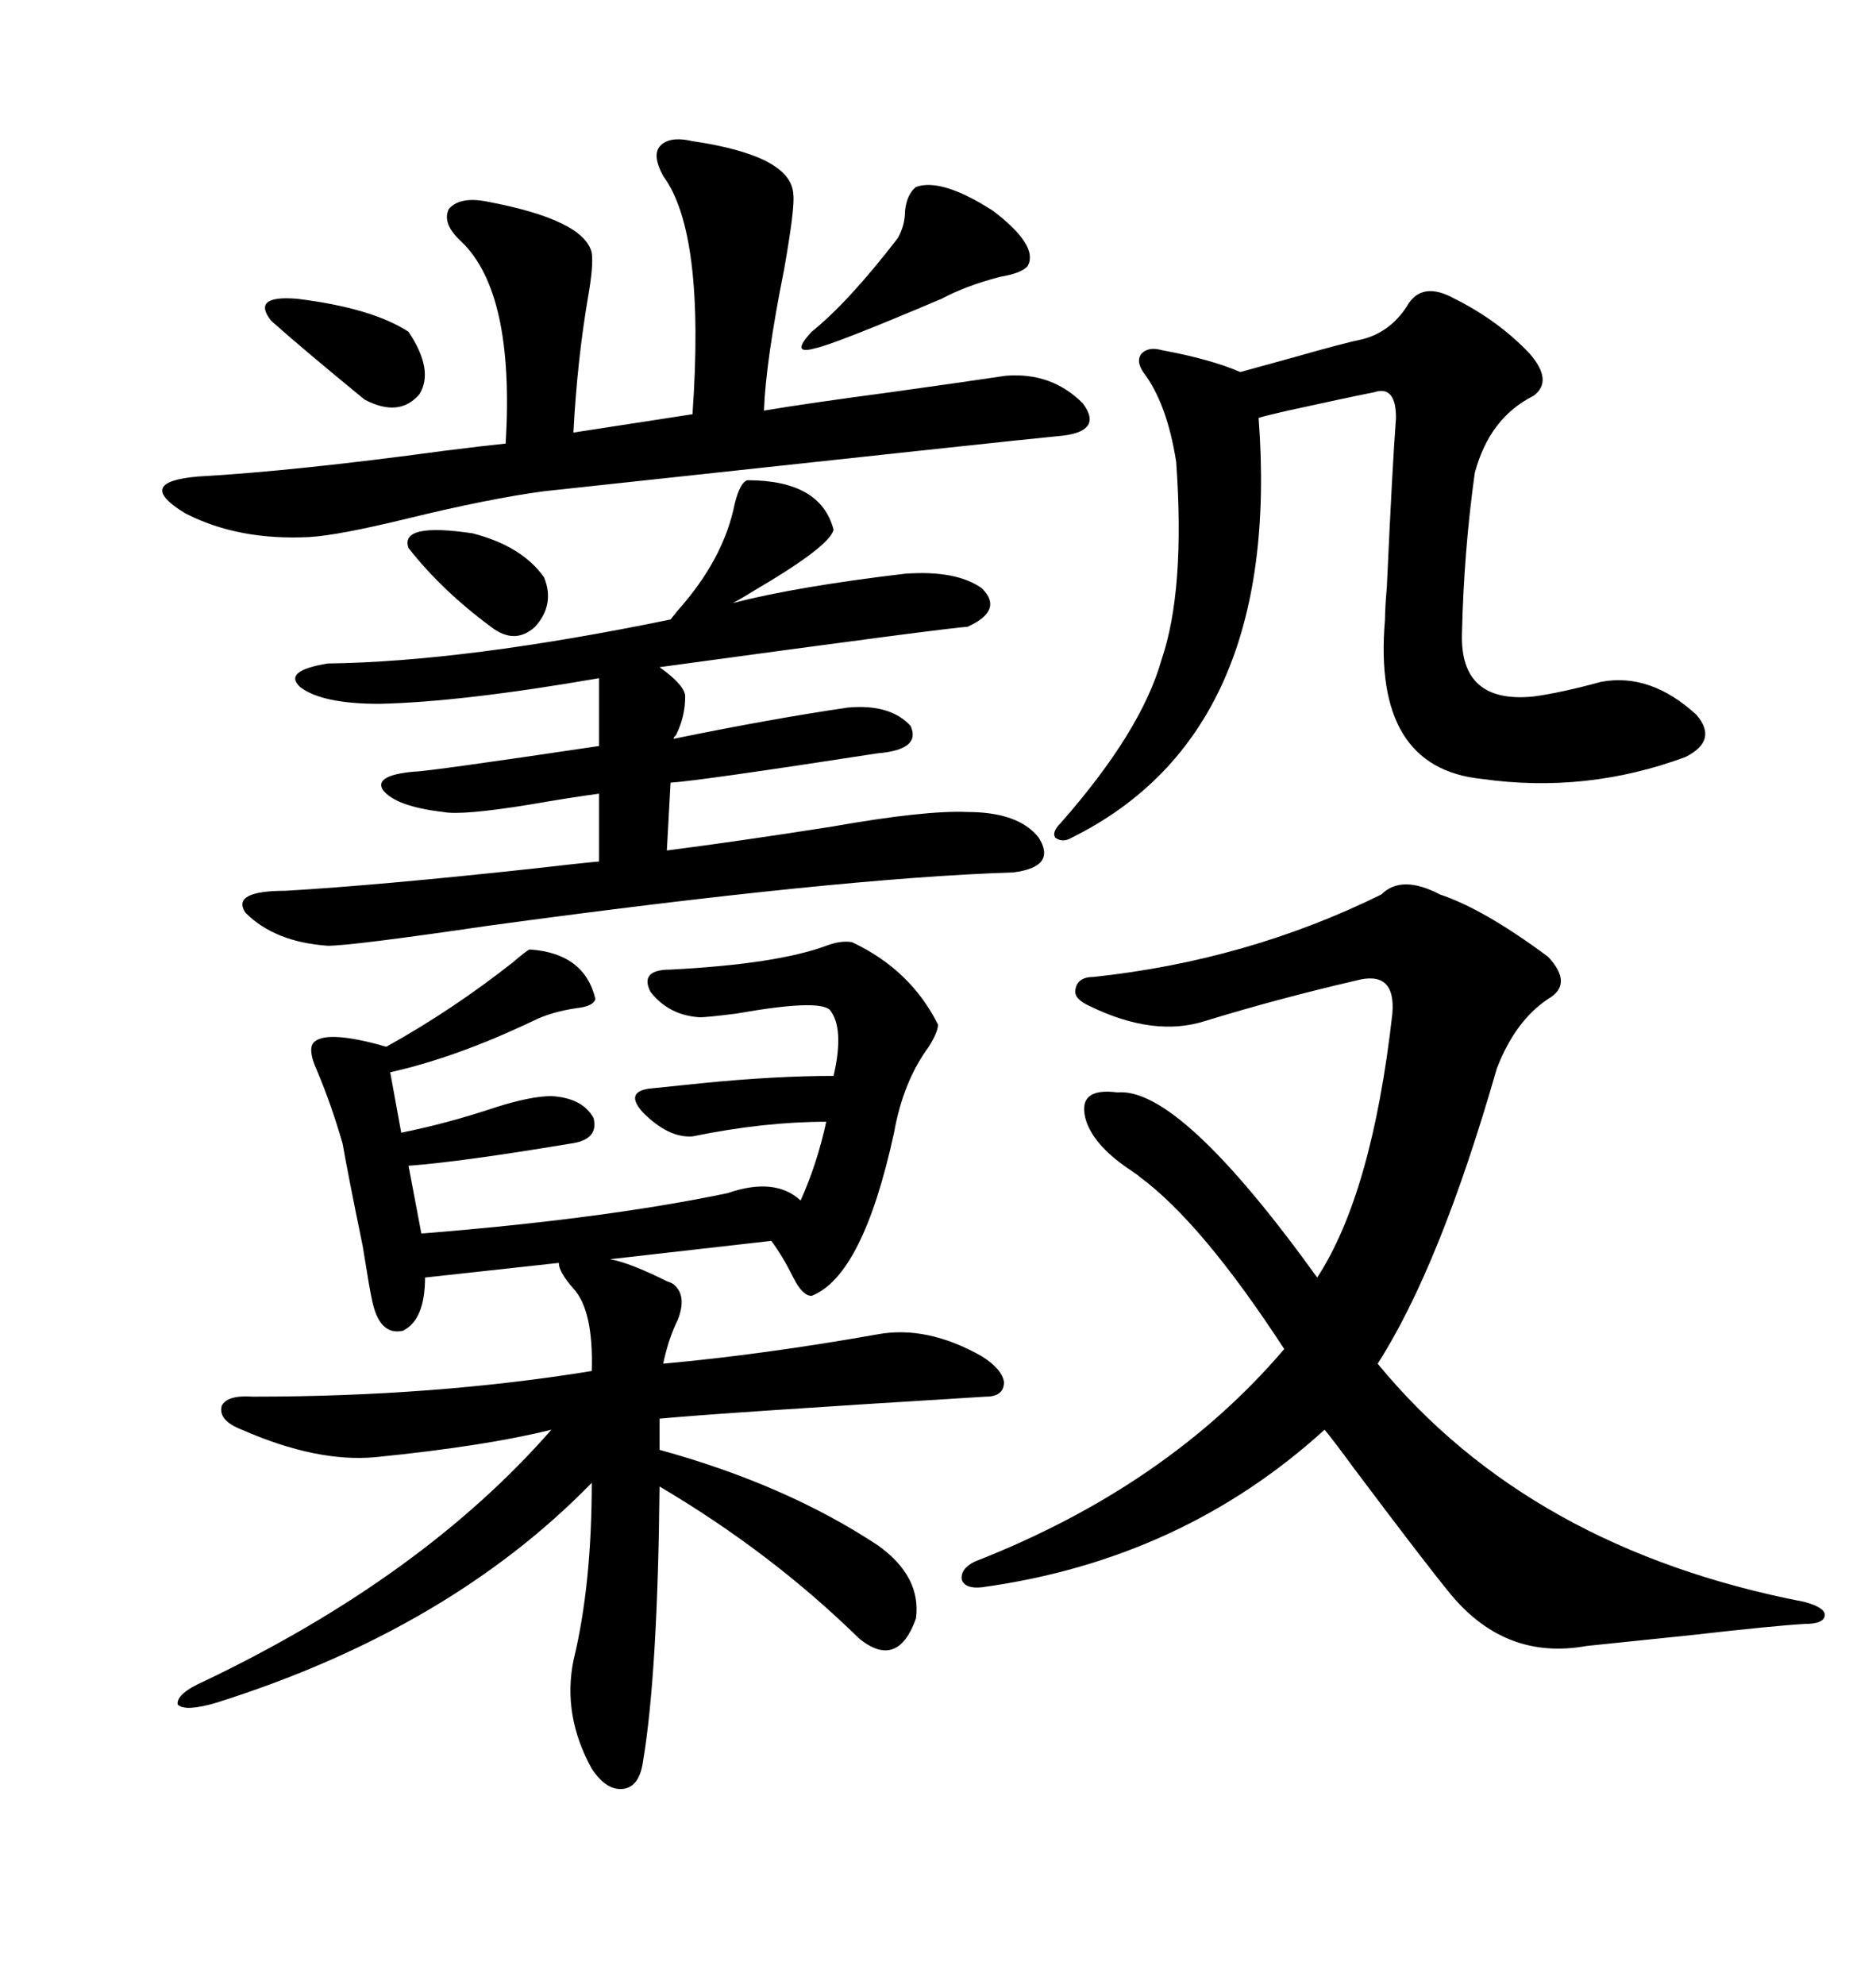 <svg xmlns="http://www.w3.org/2000/svg" xmlns:xlink="http://www.w3.org/1999/xlink" width="300" height="317.285"><path d="M108.40 210.94L108.40 210.94Q106.93 213.87 106.05 217.97L106.05 217.97Q122.17 216.50 140.33 213.28L140.33 213.28Q148.24 211.82 157.03 216.80L157.03 216.80Q160.25 218.85 160.55 220.90L160.55 220.90Q160.55 223.24 157.62 223.24L157.62 223.24Q114.55 225.88 105.47 226.76L105.47 226.76L105.47 231.74Q125.68 237.30 140.33 246.97L140.33 246.97Q147.36 251.95 146.48 258.69L146.48 258.69Q143.55 266.89 137.40 261.91L137.40 261.91Q123.34 248.14 105.47 237.60L105.47 237.60Q105.18 267.48 102.83 281.54L102.83 281.54Q102.25 285.64 99.61 285.94L99.61 285.94Q96.97 286.23 94.63 282.71L94.63 282.71Q89.94 274.22 91.70 265.43L91.70 265.43Q94.63 253.42 94.63 237.01L94.63 237.01Q71.78 260.45 34.57 272.17L34.57 272.17Q29.59 273.63 28.42 272.46L28.42 272.46Q28.13 270.70 32.81 268.65L32.81 268.65Q67.68 251.95 88.18 228.52L88.18 228.52Q77.64 231.15 60.06 232.91L60.06 232.91Q50.68 233.79 38.67 228.52L38.67 228.52Q34.86 227.05 35.45 224.71L35.45 224.71Q36.33 222.95 40.43 223.24L40.43 223.24Q69.43 223.24 94.63 219.14L94.63 219.14Q94.92 209.47 91.70 205.96L91.70 205.96Q89.36 203.32 89.36 201.86L89.36 201.86L67.97 204.20Q67.97 210.94 64.45 212.70L64.45 212.70Q60.64 213.57 59.47 207.71L59.47 207.71Q59.18 206.54 58.01 199.22L58.01 199.22Q55.66 187.79 54.79 182.81L54.79 182.81Q53.03 176.66 50.68 171.09L50.68 171.09Q49.22 167.87 50.10 166.70L50.10 166.70Q51.86 164.65 60.64 166.99L60.64 166.99Q61.52 167.29 61.82 167.29L61.82 167.29Q72.36 161.43 82.03 153.81L82.03 153.81Q84.08 152.05 84.67 151.76L84.67 151.76Q93.46 152.34 95.21 159.67L95.21 159.67Q94.92 160.84 92.29 161.13L92.29 161.13Q88.18 161.72 85.25 163.18L85.25 163.18Q72.95 169.04 62.40 171.39L62.40 171.39L64.16 181.05Q71.48 179.59 79.39 176.95L79.39 176.95Q84.96 175.20 88.18 175.20L88.18 175.20Q93.16 175.49 94.92 178.71L94.92 178.71Q95.80 182.23 91.11 182.81L91.11 182.81Q73.54 185.74 65.33 186.33L65.33 186.33L67.38 197.17Q96.68 194.82 116.31 190.72L116.31 190.72Q123.93 188.09 128.03 191.89L128.03 191.89Q130.66 186.04 132.13 179.30L132.13 179.30Q122.17 179.30 110.74 181.64L110.74 181.64Q106.93 181.93 102.83 177.83L102.83 177.83Q99.90 174.61 103.71 174.02L103.71 174.02Q106.64 173.73 112.21 173.14L112.21 173.14Q123.93 171.97 133.30 171.97L133.30 171.97Q135.06 164.36 132.71 161.43L132.71 161.43Q130.96 159.67 117.77 162.01L117.77 162.01Q113.09 162.60 111.91 162.60L111.91 162.60Q106.93 162.30 104.00 158.50L104.00 158.50Q102.25 154.98 107.23 154.98L107.23 154.98Q124.22 154.10 132.13 151.17L132.13 151.17Q134.47 150.29 136.23 150.59L136.23 150.59Q145.61 154.98 150 163.77L150 163.77Q150 164.94 148.54 167.29L148.54 167.29Q144.43 172.85 142.97 181.05L142.97 181.05Q137.99 203.91 129.79 207.13L129.79 207.13Q128.32 207.13 126.86 204.20L126.86 204.20Q125.10 200.68 123.34 198.34L123.34 198.34L97.56 201.27Q100.78 201.86 106.64 204.79L106.64 204.79Q107.52 205.08 107.81 205.37L107.81 205.37Q109.86 207.13 108.40 210.94ZM230.27 142.97L230.27 142.97Q237.30 145.31 247.56 152.93L247.56 152.93Q251.66 157.32 247.56 159.67L247.56 159.67Q242.29 163.18 239.36 170.80L239.36 170.80Q230.27 202.44 220.31 217.97L220.31 217.97Q244.63 247.56 288.57 256.05L288.57 256.05Q291.80 256.93 291.80 258.11L291.80 258.11Q291.80 259.57 288.57 259.57L288.57 259.57Q283.59 259.86 270.70 261.33L270.70 261.33Q259.57 262.50 253.71 263.09L253.71 263.09Q240.82 265.43 232.03 254.88L232.03 254.88Q227.93 249.90 216.50 234.67L216.50 234.67Q213.28 230.27 211.82 228.52L211.82 228.52Q188.96 249.32 157.03 253.71L157.03 253.71Q154.39 254.00 153.81 252.54L153.81 252.54Q153.52 250.78 155.86 249.61L155.86 249.61Q186.62 237.60 205.37 215.63L205.37 215.63Q192.19 195.41 182.23 188.09L182.23 188.09Q181.93 187.79 181.05 187.21L181.05 187.21Q175.20 183.40 173.73 179.30L173.73 179.30Q171.97 173.73 178.71 174.61L178.71 174.61Q188.67 173.73 210.64 204.20L210.64 204.20Q219.43 190.72 222.66 162.01L222.66 162.01Q223.24 154.98 216.80 156.74L216.80 156.74Q204.20 159.67 192.77 163.18L192.77 163.18Q184.57 165.82 174.32 160.84L174.32 160.84Q171.68 159.67 171.97 158.20L171.97 158.20Q172.27 156.15 174.90 156.15L174.90 156.15Q199.51 153.52 220.90 142.97L220.90 142.97Q224.12 139.75 230.27 142.97ZM144.73 91.70L144.73 91.70Q152.93 91.11 157.03 94.04L157.03 94.04Q160.55 97.56 154.69 100.20L154.69 100.20Q152.64 100.20 105.47 106.64L105.47 106.64Q109.57 109.57 109.57 111.33L109.57 111.33Q109.57 114.55 108.11 117.48L108.11 117.48Q107.52 118.07 107.81 118.07L107.81 118.07Q123.63 114.84 135.64 113.09L135.64 113.09Q142.38 112.50 145.61 116.02L145.61 116.02Q147.36 119.82 140.33 120.41L140.33 120.41Q111.91 124.80 107.23 125.10L107.23 125.10L106.64 135.94Q118.07 134.47 133.01 132.13L133.01 132.13Q147.95 129.49 154.69 129.79L154.69 129.79Q162.89 129.79 166.11 133.89L166.11 133.89Q169.04 138.57 162.01 139.45L162.01 139.45Q134.18 140.33 78.22 147.95L78.22 147.95Q56.25 151.17 52.44 151.17L52.44 151.17Q43.95 150.59 39.26 145.90L39.26 145.90Q36.91 142.38 45.70 142.38L45.70 142.38Q60.64 141.50 84.96 138.87L84.96 138.87Q92.58 137.99 95.80 137.70L95.80 137.70L95.80 126.86Q91.41 127.44 84.67 128.61L84.67 128.61Q73.83 130.37 70.90 129.79L70.90 129.79Q63.28 128.91 61.23 126.27L61.23 126.27Q59.77 123.93 66.21 123.34L66.21 123.34Q68.26 123.34 95.80 119.24L95.80 119.24L95.80 108.40Q73.83 112.21 60.64 112.50L60.64 112.50Q51.56 112.50 48.05 109.86L48.05 109.86Q45.12 107.23 52.44 106.05L52.44 106.05Q74.41 105.76 107.23 99.02L107.23 99.02L108.40 97.56Q115.72 89.36 117.48 80.57L117.48 80.57Q118.36 77.05 119.53 76.76L119.53 76.76Q131.25 76.76 133.30 84.67L133.30 84.67Q132.71 87.30 120.70 94.34L120.70 94.34Q118.36 95.80 117.19 96.39L117.19 96.39Q127.44 93.75 144.73 91.70ZM225 48.93L225 48.93Q227.34 44.82 232.62 47.75L232.62 47.75Q239.65 51.27 244.63 56.54L244.63 56.54Q248.44 60.94 245.21 63.28L245.21 63.28Q238.18 66.80 235.84 75.59L235.84 75.59Q234.08 88.18 233.79 101.37L233.79 101.37Q233.50 112.50 245.21 111.33L245.21 111.33Q249.61 110.74 256.05 108.98L256.05 108.98Q263.96 107.52 271.29 114.26L271.29 114.26Q274.80 118.36 269.53 121.00L269.53 121.00Q253.71 126.86 237.01 124.51L237.01 124.51Q219.43 122.75 221.48 99.02L221.48 99.02Q221.48 97.27 221.78 93.75L221.78 93.75Q222.66 74.41 223.24 66.80L223.24 66.80Q223.24 61.52 219.73 62.70L219.73 62.70Q215.33 63.57 205.96 65.63L205.96 65.63Q202.15 66.50 201.27 66.80L201.27 66.80Q205.08 117.19 171.39 133.89L171.39 133.89Q169.92 134.77 168.75 133.89L168.75 133.89Q168.16 133.01 169.63 131.54L169.63 131.54Q182.52 116.89 185.74 105.47L185.74 105.47Q189.55 94.34 188.09 73.83L188.09 73.83Q186.62 64.45 182.81 59.47L182.81 59.47Q181.64 57.71 182.52 56.54L182.52 56.54Q183.69 55.37 185.74 55.96L185.74 55.96Q193.65 57.42 198.34 59.47L198.34 59.47Q200.39 58.89 206.84 57.13L206.84 57.13Q215.04 54.79 217.97 54.20L217.97 54.20Q222.36 53.03 225 48.93ZM110.74 22.56L110.74 22.56Q126.56 24.90 126.86 31.05L126.86 31.05Q127.15 33.11 125.39 43.07L125.39 43.07Q122.46 57.71 122.17 65.63L122.17 65.63Q129.20 64.45 142.38 62.70L142.38 62.70Q154.98 60.94 160.84 60.06L160.84 60.06Q168.16 59.47 173.14 64.45L173.14 64.45Q176.66 69.14 169.04 69.73L169.04 69.73Q165.53 70.02 87.01 78.52L87.01 78.52Q78.22 79.69 65.04 82.91L65.04 82.91Q54.20 85.55 49.51 85.84L49.51 85.84Q38.09 86.43 29.59 82.03L29.59 82.03Q21.39 77.05 31.64 76.17L31.64 76.17Q47.17 75.29 70.90 72.07L70.90 72.07Q77.93 71.19 80.86 70.90L80.86 70.90Q82.32 46.88 73.83 38.67L73.83 38.67Q70.61 35.74 71.78 33.40L71.78 33.40Q73.54 31.35 77.93 32.23L77.93 32.23Q93.46 35.16 94.63 40.43L94.63 40.43Q94.92 42.48 94.04 47.46L94.04 47.46Q92.29 57.71 91.70 69.14L91.70 69.14L110.74 66.21Q112.79 37.21 106.05 28.13L106.05 28.13Q104.30 24.90 105.47 23.44L105.47 23.44Q106.93 21.68 110.74 22.56ZM146.48 29.88L146.48 29.88Q150.59 28.42 158.79 33.69L158.79 33.69Q166.11 39.26 164.36 42.48L164.36 42.48Q163.48 43.65 159.96 44.24L159.96 44.24Q154.39 45.70 150.59 47.75L150.59 47.75Q133.30 55.08 130.37 55.66L130.37 55.66Q126.27 56.84 129.79 53.03L129.79 53.03Q135.64 48.34 143.55 38.09L143.55 38.09Q144.73 36.04 144.73 33.69L144.73 33.69Q145.02 31.05 146.48 29.88ZM43.36 51.27L43.36 51.27Q40.14 47.17 47.46 47.75L47.46 47.75Q59.47 49.22 65.33 53.03L65.33 53.03Q69.43 59.18 67.09 62.99L67.09 62.99Q63.87 66.80 58.30 63.87L58.30 63.87Q48.63 55.96 43.36 51.27ZM65.33 87.60L65.33 87.60Q63.87 83.50 75.59 85.25L75.59 85.25Q83.50 87.30 87.01 92.29L87.01 92.29Q88.77 96.68 85.55 100.20L85.55 100.20Q82.32 103.13 78.52 100.20L78.52 100.20Q70.61 94.34 65.33 87.60Z"/></svg>